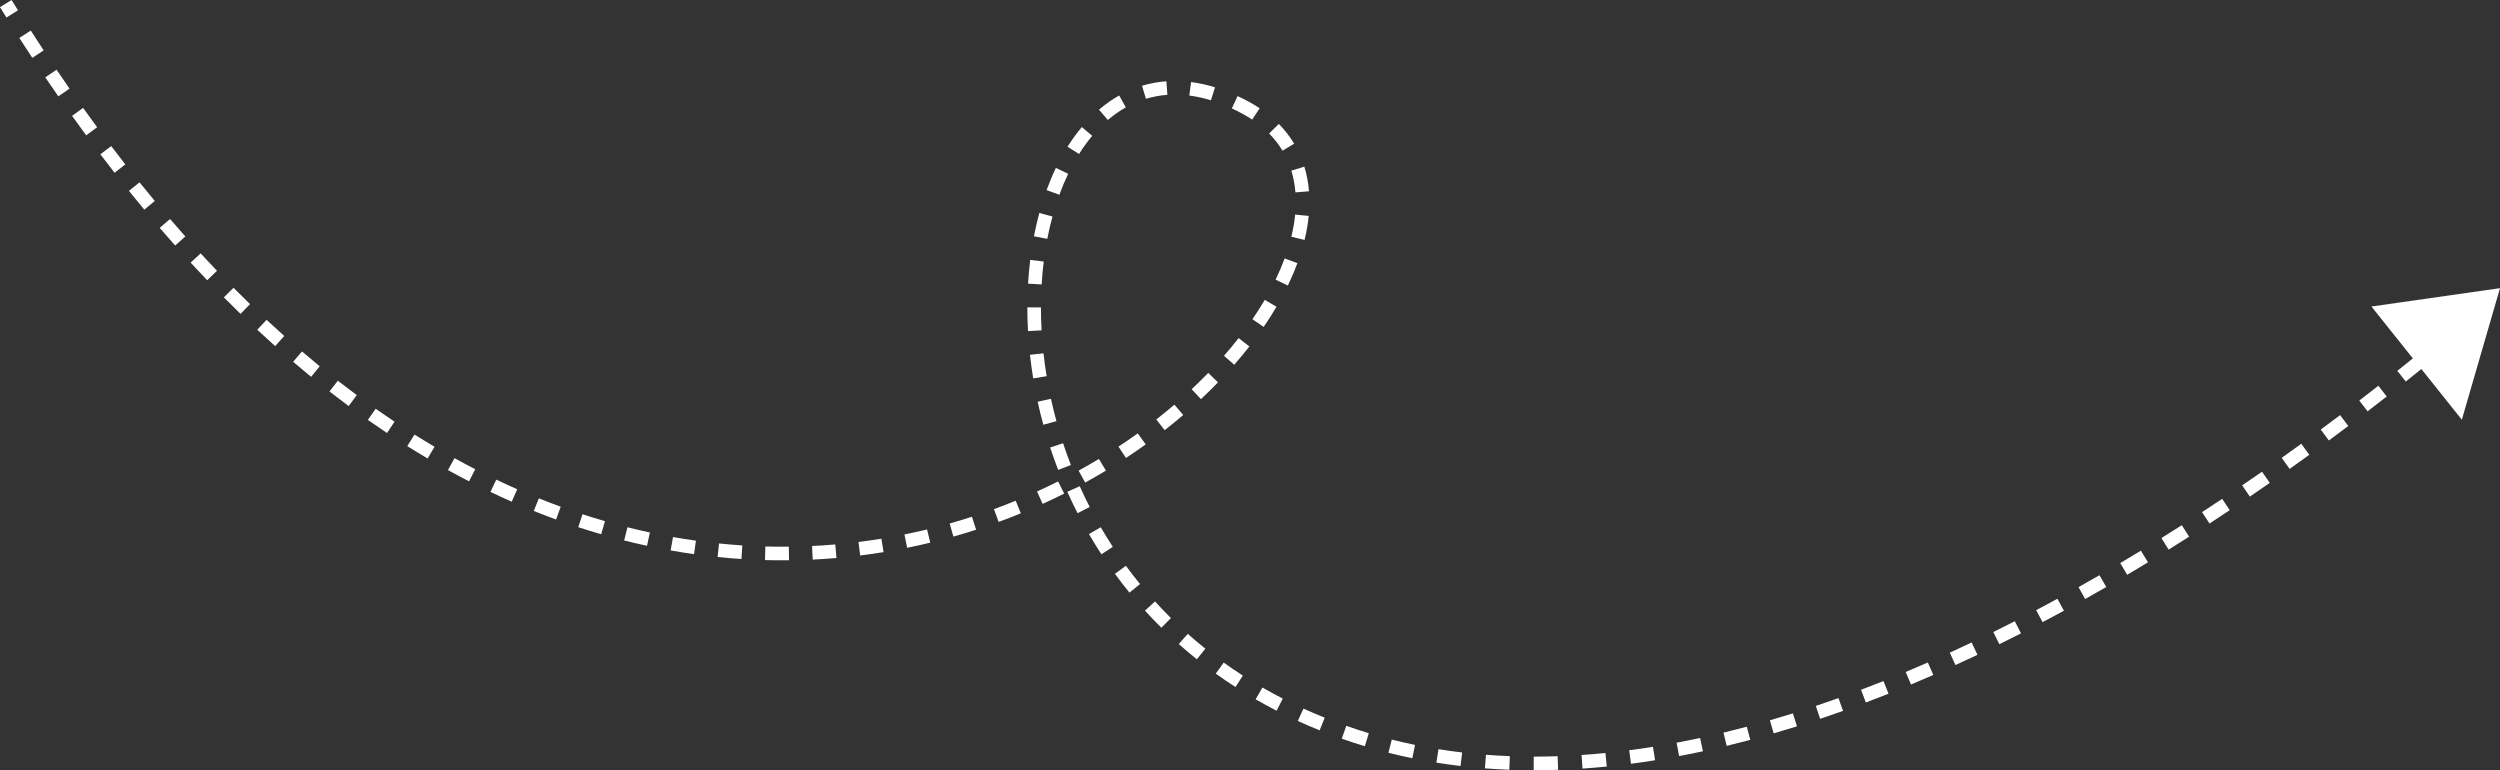 <?xml version="1.0" encoding="UTF-8"?> <svg xmlns="http://www.w3.org/2000/svg" width="1470" height="453" viewBox="0 0 1470 453" fill="none"><rect x="0" y="0" width="1470" height="453" fill="#333333" stroke="none"/> <path fill-rule="evenodd" clip-rule="evenodd" d="M10.572 6.061C9.317 4.052 8.064 2.032 6.812 0L0 4.198C1.261 6.243 2.522 8.277 3.785 10.299L10.572 6.061ZM25.676 29.622C23.151 25.786 20.629 21.904 18.112 17.978L11.376 22.297C13.911 26.25 16.45 30.158 18.993 34.022L25.676 29.622ZM40.876 52.102C38.336 48.444 35.798 44.742 33.265 40.996L26.637 45.478C29.189 49.252 31.745 52.981 34.305 56.666L40.876 52.102ZM57.122 74.827C54.369 71.087 51.62 67.297 48.875 63.456L42.365 68.108C45.132 71.979 47.903 75.8 50.678 79.57L57.122 74.827ZM73.678 96.668C70.912 93.127 68.149 89.537 65.39 85.897L59.014 90.731C61.796 94.401 64.582 98.022 67.372 101.593L73.678 96.668ZM91.002 118.159C88.012 114.567 85.025 110.918 82.041 107.213L75.81 112.232C78.82 115.97 81.834 119.652 84.852 123.278L91.002 118.159ZM108.974 139.048C105.974 135.677 102.976 132.251 99.98 128.77L93.915 133.988C96.939 137.503 99.967 140.963 102.997 144.367L108.974 139.048ZM127.596 159.248C124.389 155.892 121.184 152.476 117.981 148.998L112.096 154.419C115.331 157.932 118.57 161.384 121.811 164.776L127.596 159.248ZM147.015 178.814C143.776 175.674 140.538 172.475 137.301 169.214L131.622 174.85C134.895 178.147 138.169 181.384 141.446 184.559L147.015 178.814ZM167.139 197.546C163.67 194.449 160.202 191.286 156.735 188.054L151.279 193.907C154.788 197.177 158.298 200.379 161.81 203.514L167.139 197.546ZM187.994 215.368C184.519 212.53 181.043 209.626 177.567 206.656L172.37 212.739C175.89 215.747 179.411 218.689 182.933 221.565L187.994 215.368ZM209.776 232.324C206.067 229.577 202.356 226.758 198.643 223.865L193.726 230.177C197.489 233.11 201.253 235.968 205.015 238.754L209.776 232.324ZM232.001 247.946C228.303 245.484 224.601 242.952 220.897 240.349L216.296 246.895C220.055 249.537 223.813 252.107 227.567 254.606L232.001 247.946ZM255.509 262.694C251.589 260.383 247.663 257.995 243.733 255.53L239.481 262.308C243.473 264.812 247.462 267.238 251.446 269.587L255.509 262.694ZM279.451 275.904C275.392 273.816 271.327 271.648 267.255 269.399L263.386 276.403C267.527 278.69 271.662 280.895 275.791 283.019L279.451 275.904ZM304.136 287.675C300.039 285.874 295.933 283.993 291.818 282.032L288.376 289.255C292.563 291.251 296.744 293.166 300.917 295L304.136 287.675ZM329.71 297.949C325.433 296.391 321.144 294.749 316.845 293.021L313.861 300.445C318.242 302.206 322.612 303.879 326.971 305.467L329.71 297.949ZM355.711 306.444C351.323 305.173 346.92 303.817 342.503 302.371L340.014 309.976C344.518 311.45 349.01 312.834 353.486 314.13L355.711 306.444ZM382.132 313.107C377.756 312.166 373.363 311.141 368.953 310.029L366.998 317.788C371.498 318.922 375.982 319.968 380.449 320.929L382.132 313.107ZM409.208 317.912C404.737 317.286 400.244 316.574 395.731 315.774L394.335 323.653C398.943 324.47 403.532 325.197 408.099 325.836L409.208 317.912ZM436.487 320.705C431.943 320.41 427.373 320.028 422.778 319.557L421.961 327.517C426.656 327.998 431.326 328.388 435.969 328.689L436.487 320.705ZM463.838 321.449C459.269 321.497 454.668 321.459 450.039 321.331L449.818 329.329C454.55 329.46 459.251 329.499 463.922 329.45L463.838 321.449ZM491.141 320.131C486.625 320.521 482.075 320.828 477.491 321.049L477.877 329.041C482.562 328.815 487.214 328.501 491.829 328.102L491.141 320.131ZM518.256 316.75C513.808 317.477 509.32 318.124 504.794 318.689L505.785 326.629C510.412 326.051 514.999 325.389 519.545 324.647L518.256 316.75ZM545.11 311.311C540.724 312.373 536.292 313.361 531.815 314.268L533.406 322.11C537.981 321.182 542.511 320.173 546.994 319.087L545.11 311.311ZM571.491 303.85C567.185 305.246 562.825 306.57 558.415 307.817L560.594 315.516C565.101 314.241 569.556 312.888 573.958 311.462L571.491 303.85ZM597.222 294.423C593.024 296.143 588.766 297.797 584.449 299.378L587.202 306.891C591.614 305.275 595.966 303.585 600.256 301.826L597.222 294.423ZM612.453 194.25C612.201 189.697 612.079 185.188 612.082 180.736L604.081 180.729C604.077 185.332 604.204 189.991 604.464 194.693L612.453 194.25ZM612.488 167.254C612.761 162.686 613.171 158.194 613.714 153.791L605.772 152.812C605.209 157.385 604.784 162.044 604.501 166.776L612.488 167.254ZM615.418 221.203C614.677 216.695 614.063 212.209 613.572 207.754L605.619 208.63C606.126 213.226 606.759 217.852 607.523 222.5L615.418 221.203ZM615.815 140.442C616.684 135.942 617.699 131.562 618.854 127.315L611.133 125.215C609.924 129.66 608.864 134.236 607.959 138.926L615.815 140.442ZM621.188 247.646C619.991 243.261 618.916 238.878 617.962 234.506L610.145 236.213C611.128 240.718 612.235 245.235 613.469 249.753L621.188 247.646ZM622.158 283.078C618.098 285.115 613.968 287.091 609.771 289L613.083 296.283C617.373 294.332 621.595 292.312 625.746 290.229L622.158 283.078ZM622.911 114.516C624.479 110.219 626.206 106.103 628.083 102.187L620.868 98.728C618.873 102.889 617.047 107.245 615.394 111.772L622.911 114.516ZM629.672 273.417C628.025 269.166 626.5 264.9 625.094 260.628L617.493 263.13C618.942 267.532 620.514 271.927 622.211 276.307L629.672 273.417ZM634.486 90.537C636.9 86.698 639.486 83.131 642.232 79.86L636.103 74.716C633.107 78.285 630.308 82.15 627.712 86.278L634.486 90.537ZM640.736 298.106C638.666 294.063 636.715 289.992 634.882 285.899L627.58 289.171C629.469 293.389 631.48 297.585 633.614 301.752L640.736 298.106ZM646.145 269.861C642.253 272.207 638.281 274.498 634.231 276.728L638.091 283.737C642.232 281.456 646.294 279.114 650.275 276.714L646.145 269.861ZM654.335 321.55C651.851 317.745 649.485 313.898 647.234 310.018L640.313 314.033C642.634 318.034 645.074 322 647.636 325.924L654.335 321.55ZM651.401 70.559C654.76 67.689 658.294 65.202 661.993 63.126L658.076 56.149C653.896 58.495 649.934 61.287 646.203 64.477L651.401 70.559ZM670.319 343.405C667.439 339.877 664.674 336.297 662.024 332.672L655.565 337.395C658.298 341.134 661.15 344.826 664.121 348.465L670.319 343.405ZM669.008 254.809C665.321 257.456 661.541 260.055 657.671 262.601L662.069 269.286C666.029 266.68 669.899 264.019 673.674 261.309L669.008 254.809ZM673.813 58.08C677.845 56.864 682.048 56.081 686.417 55.767L685.844 47.786C680.887 48.142 676.102 49.032 671.503 50.419L673.813 58.08ZM688.512 363.416C685.283 360.223 682.166 356.97 679.159 353.663L673.239 359.046C676.341 362.457 679.556 365.812 682.887 369.106L688.512 363.416ZM690.536 237.942C687.099 240.882 683.554 243.784 679.905 246.641L684.837 252.941C688.577 250.014 692.212 247.038 695.737 244.022L690.536 237.942ZM708.754 381.419C705.203 378.58 701.76 375.675 698.424 372.709L693.108 378.689C696.548 381.747 700.097 384.742 703.757 387.668L708.754 381.419ZM699.312 56.174C703.422 56.71 707.669 57.636 712.045 58.985L714.402 51.339C709.618 49.865 704.93 48.837 700.347 48.24L699.312 56.174ZM710.444 219.27C707.321 222.491 704.07 225.687 700.696 228.849L706.167 234.688C709.633 231.44 712.975 228.154 716.189 224.839L710.444 219.27ZM730.797 397.25C726.941 394.768 723.189 392.214 719.54 389.594L714.873 396.093C718.632 398.793 722.496 401.423 726.467 403.979L730.797 397.25ZM728.321 198.796C725.602 202.28 722.73 205.755 719.709 209.211L725.734 214.476C728.849 210.912 731.816 207.323 734.629 203.719L728.321 198.796ZM724.323 63.746C726.337 64.684 728.375 65.707 730.436 66.819C732.493 67.929 734.438 69.096 736.275 70.317L740.703 63.653C738.656 62.292 736.5 61 734.236 59.778C732.041 58.593 729.861 57.498 727.698 56.492L724.323 63.746ZM743.678 176.321C741.455 180.109 739.039 183.911 736.435 187.716L743.038 192.235C745.742 188.284 748.258 184.326 750.579 180.371L743.678 176.321ZM754.282 410.775C750.191 408.676 746.199 406.503 742.305 404.26L738.311 411.194C742.318 413.501 746.423 415.736 750.629 417.894L754.282 410.775ZM746.247 78.485C749.346 81.631 751.957 85.013 754.105 88.6L760.97 84.489C758.489 80.347 755.485 76.462 751.947 72.87L746.247 78.485ZM755.378 151.956C753.857 156.063 752.078 160.225 750.048 164.425L757.251 167.909C759.386 163.493 761.267 159.095 762.881 154.733L755.378 151.956ZM759.311 100.346C760.554 104.404 761.351 108.67 761.709 113.118L769.684 112.476C769.283 107.488 768.385 102.649 766.962 98.003L759.311 100.346ZM761.555 126.184C761.144 130.406 760.395 134.747 759.312 139.186L767.086 141.082C768.251 136.304 769.068 131.587 769.519 126.959L761.555 126.184ZM778.934 422.01C774.674 420.297 770.506 418.511 766.43 416.654L763.113 423.935C767.3 425.842 771.578 427.677 775.949 429.434L778.934 422.01ZM798.167 429.018C795.964 428.294 793.783 427.552 791.624 426.791L788.965 434.338C791.178 435.118 793.414 435.878 795.671 436.62C797.951 437.368 800.24 438.09 802.536 438.785L804.853 431.126C802.616 430.449 800.387 429.747 798.167 429.018ZM832.047 438.004C827.456 437.061 822.896 436.019 818.368 434.874L816.407 442.632C821.053 443.806 825.73 444.875 830.437 445.842L832.047 438.004ZM859.75 442.454C855.087 441.906 850.452 441.263 845.846 440.525L844.579 448.425C849.297 449.182 854.043 449.84 858.816 450.401L859.75 442.454ZM887.781 444.616C883.076 444.437 878.396 444.17 873.741 443.812L873.128 451.79C877.887 452.155 882.67 452.429 887.476 452.612L887.781 444.616ZM915.889 444.657C911.179 444.817 906.49 444.895 901.824 444.89L901.814 452.891C906.576 452.897 911.359 452.817 916.161 452.654L915.889 444.657ZM943.993 442.765C939.299 443.233 934.623 443.625 929.967 443.94L930.507 451.923C935.249 451.602 940.01 451.203 944.787 450.727L943.993 442.765ZM971.936 439.129C967.266 439.875 962.612 440.551 957.975 441.155L959.009 449.089C963.724 448.475 968.454 447.788 973.198 447.03L971.936 439.129ZM999.648 433.928C995.034 434.92 990.432 435.848 985.844 436.71L987.322 444.573C991.98 443.698 996.649 442.757 1001.33 441.751L999.648 433.928ZM1027.12 427.315C1022.54 428.533 1017.97 429.692 1013.41 430.79L1015.29 438.569C1019.91 437.456 1024.54 436.282 1029.18 435.048L1027.12 427.315ZM1054.23 419.46C1049.71 420.875 1045.2 422.236 1040.7 423.541L1042.93 431.226C1047.48 429.904 1052.05 428.527 1056.62 427.096L1054.23 419.46ZM1081.02 410.472C1076.57 412.062 1072.13 413.602 1067.69 415.092L1070.24 422.677C1074.72 421.171 1079.21 419.614 1083.71 418.007L1081.02 410.472ZM1107.48 400.461C1103.08 402.216 1098.69 403.925 1094.3 405.587L1097.13 413.07C1101.56 411.391 1106 409.665 1110.45 407.893L1107.48 400.461ZM1133.58 389.538C1129.24 391.441 1124.9 393.3 1120.56 395.117L1123.65 402.497C1128.03 400.664 1132.41 398.787 1136.79 396.868L1133.58 389.538ZM1159.31 377.792C1155.04 379.823 1150.76 381.815 1146.49 383.767L1149.81 391.045C1154.12 389.076 1158.43 387.068 1162.74 385.02L1159.31 377.792ZM1184.71 365.283C1180.5 367.43 1176.28 369.542 1172.07 371.617L1175.61 378.794C1179.86 376.703 1184.1 374.574 1188.34 372.41L1184.71 365.283ZM1209.76 352.074C1205.61 354.335 1201.45 356.563 1197.29 358.757L1201.02 365.835C1205.21 363.625 1209.4 361.38 1213.59 359.103L1209.76 352.074ZM1234.49 338.224C1230.38 340.591 1226.27 342.927 1222.16 345.231L1226.07 352.212C1230.21 349.892 1234.35 347.539 1238.48 345.156L1234.49 338.224ZM1258.86 323.795C1254.81 326.255 1250.76 328.686 1246.7 331.089L1250.78 337.974C1254.86 335.556 1258.94 333.108 1263.02 330.633L1258.86 323.795ZM1282.91 308.819C1278.92 311.364 1274.92 313.883 1270.92 316.375L1275.15 323.167C1279.18 320.659 1283.2 318.125 1287.21 315.564L1282.91 308.819ZM1306.64 293.329C1302.7 295.954 1298.76 298.555 1294.82 301.131L1299.19 307.831C1303.16 305.24 1307.12 302.624 1311.08 299.984L1306.64 293.329ZM1330.06 277.359C1326.18 280.06 1322.29 282.738 1318.4 285.394L1322.91 292.004C1326.82 289.334 1330.73 286.64 1334.63 283.925L1330.06 277.359ZM1353.17 260.936C1349.34 263.711 1345.5 266.466 1341.65 269.2L1346.29 275.722C1350.16 272.974 1354.01 270.205 1357.86 267.415L1353.17 260.936ZM1375.97 244.088C1372.2 246.932 1368.41 249.758 1364.61 252.565L1369.36 259C1373.18 256.179 1376.99 253.339 1380.79 250.48L1375.97 244.088ZM1398.48 226.835C1394.75 229.745 1391.01 232.638 1387.26 235.513L1392.13 241.862C1395.9 238.973 1399.65 236.066 1403.4 233.142L1398.48 226.835ZM1420.68 209.197C1417 212.169 1413.31 215.125 1409.61 218.065L1414.59 224.329C1418.31 221.375 1422.01 218.405 1425.71 215.42L1420.68 209.197ZM1437.13 195.726C1435.31 197.233 1433.49 198.737 1431.67 200.238L1436.75 206.419C1438.58 204.911 1440.41 203.4 1442.24 201.885L1437.13 195.726Z" fill="white"></path> <path d="M1470 169.438L1394.4 180.229L1447.56 246.802L1470 169.438Z" fill="white"></path> </svg> 
